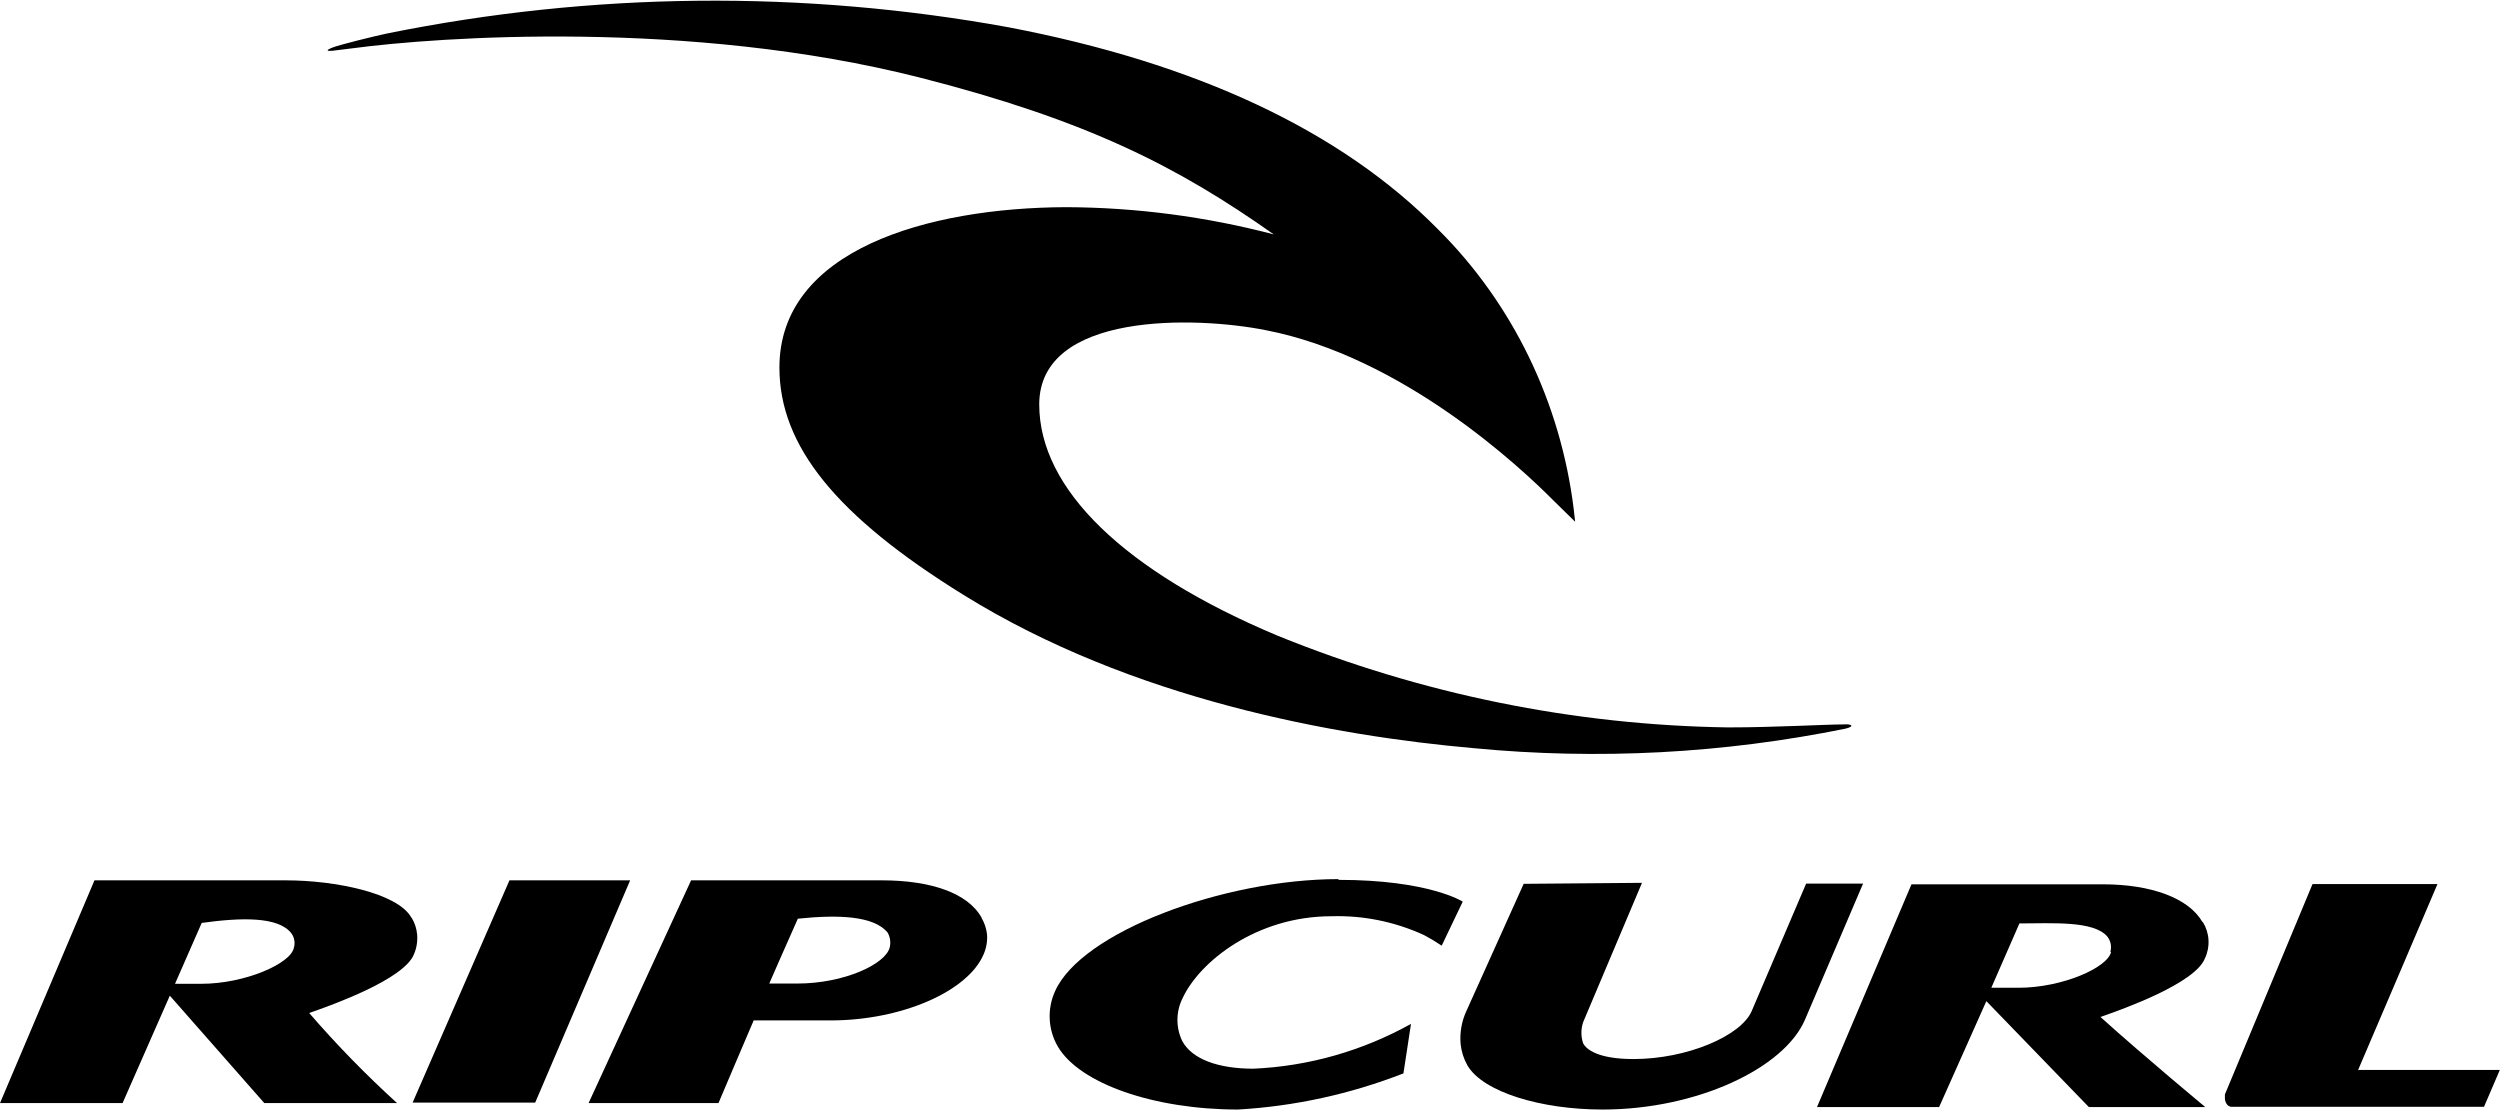 <svg width="189" height="84" viewBox="0 0 189 84" fill="none" xmlns="http://www.w3.org/2000/svg">
<path d="M139.276 54.767C138.061 54.767 134.133 54.992 130.651 54.992C118.985 54.822 107.442 52.471 96.564 48.05C84.994 43.185 78.566 36.973 78.566 30.574C78.566 23.539 90.458 23.913 95.689 24.961C106.028 26.963 114.956 35.327 117.456 37.853L119.081 39.443L118.973 38.489C117.977 30.416 114.358 22.95 108.724 17.346C101.35 9.861 90.422 4.772 76.227 2.059C60.681 -0.767 44.775 -0.608 29.283 2.527C28.39 2.714 25.712 3.369 25.141 3.593C24.569 3.818 24.73 3.874 25.141 3.837L26.659 3.65C33.122 2.789 52.103 1.442 69.513 5.857C82.208 9.094 89.029 12.593 96.296 17.72C91.163 16.375 85.893 15.684 80.601 15.662C70.156 15.699 58.924 18.88 58.924 27.786C58.924 33.699 63.209 39.013 72.852 44.981C85.547 52.858 100.832 55.628 111.42 56.563C120.808 57.464 130.271 56.966 139.526 55.085C140.222 54.917 140.026 54.711 139.329 54.767" fill="black"/>
<path d="M31.105 69.379C30.069 67.508 25.32 66.554 21.623 66.554H7.142L0 83.393H9.267L12.838 75.273L19.981 83.393H30.016C27.674 81.264 25.456 78.99 23.373 76.583C25.159 75.965 30.516 74.038 31.284 72.167C31.496 71.688 31.582 71.158 31.534 70.633C31.493 70.201 31.359 69.785 31.141 69.416L31.105 69.379ZM22.213 71.662C21.981 72.841 18.534 74.375 15.213 74.375H13.231L15.249 69.772C18.231 69.36 20.981 69.285 21.998 70.52C22.124 70.676 22.209 70.862 22.247 71.062C22.284 71.262 22.273 71.468 22.213 71.662Z" fill="black"/>
<path d="M166.488 69.68C165.452 67.902 162.649 66.854 158.971 66.854H144.508L137.365 83.694H146.597L150.168 75.686L157.917 83.694H166.72C166.72 83.694 162.203 79.952 158.792 76.883C160.578 76.266 165.935 74.338 166.685 72.467C166.892 72.036 166.988 71.555 166.963 71.072C166.938 70.59 166.792 70.123 166.542 69.717L166.488 69.68ZM159.596 71.962C159.364 73.141 155.917 74.675 152.596 74.675H150.543L152.668 69.811C155.15 69.811 158.31 69.586 159.328 70.821C159.449 70.979 159.532 71.165 159.569 71.364C159.606 71.563 159.597 71.768 159.542 71.962" fill="black"/>
<path d="M38.515 66.554L31.194 83.356H40.461L47.639 66.554H38.515Z" fill="black"/>
<path d="M74.209 69.379C73.173 67.508 70.352 66.554 66.674 66.554H52.246L44.497 83.393H54.317C54.317 83.393 56.746 77.668 56.978 77.144H62.799C68.156 77.144 73.155 74.955 74.352 72.167C74.566 71.689 74.659 71.16 74.62 70.633C74.568 70.195 74.428 69.774 74.209 69.398V69.379ZM67.263 71.624C66.959 72.878 63.834 74.356 60.263 74.356H58.156C58.264 74.094 59.442 71.418 60.317 69.454C63.352 69.136 66.067 69.229 67.102 70.502C67.198 70.668 67.262 70.853 67.29 71.046C67.317 71.239 67.308 71.435 67.263 71.624Z" fill="black"/>
<path d="M101.189 66.461C92.511 66.461 81.744 70.465 79.762 74.937C79.46 75.599 79.322 76.329 79.359 77.061C79.396 77.794 79.609 78.504 79.977 79.128C81.619 81.916 87.226 83.881 93.601 83.881C97.874 83.633 102.088 82.712 106.1 81.149L106.671 77.407C102.992 79.452 98.922 80.609 94.761 80.793C92.065 80.793 90.154 80.064 89.405 78.754C89.148 78.247 89.014 77.681 89.014 77.108C89.014 76.534 89.148 75.968 89.405 75.461C90.69 72.692 94.993 69.268 100.654 69.268C103.059 69.194 105.449 69.679 107.653 70.69C108.113 70.933 108.56 71.201 108.992 71.494L110.582 68.164C110.582 68.164 108.046 66.517 101.189 66.517" fill="black"/>
<path d="M174.827 66.835L168.203 82.739V83.057C168.203 83.263 168.364 83.674 168.703 83.674H187.791L188.987 80.887H178.274C178.97 79.278 184.273 66.835 184.273 66.835H174.827Z" fill="black"/>
<path d="M115.19 66.817L110.851 76.453C110.498 77.221 110.35 78.074 110.422 78.923C110.482 79.498 110.658 80.053 110.94 80.55C112.118 82.552 116.475 83.881 121.153 83.881C128.296 83.881 134.885 80.756 136.456 77.089L140.849 66.798H136.545L132.421 76.453C131.599 78.324 127.528 80.064 123.493 80.064C120.778 80.064 119.921 79.316 119.689 78.885C119.584 78.582 119.539 78.26 119.558 77.938C119.576 77.616 119.657 77.302 119.796 77.014L124.135 66.742L115.19 66.817Z" fill="black"/>
</svg>
